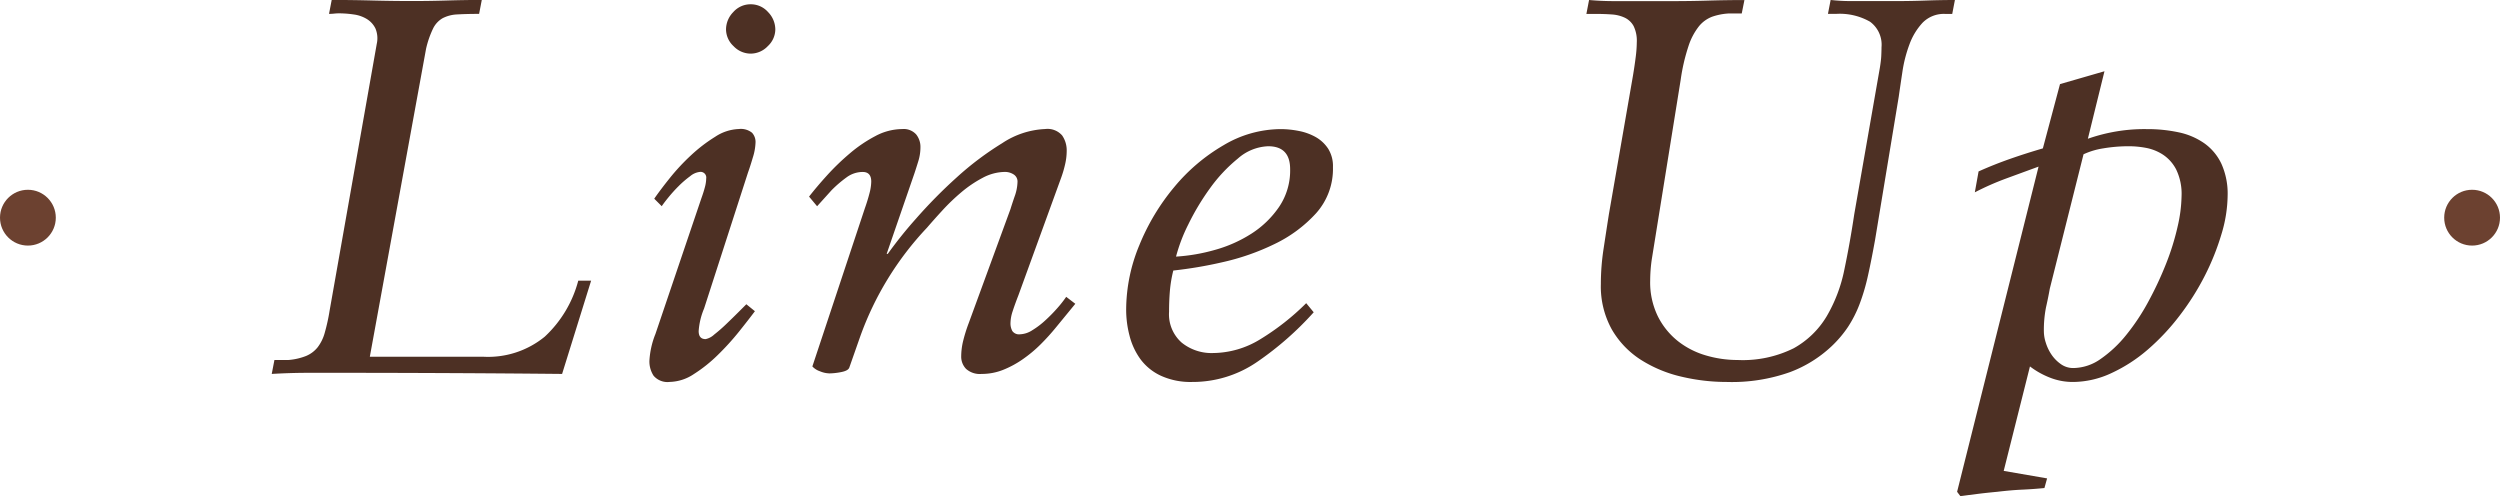 <svg height="44.448" viewBox="0 0 224 44.448" width="224" xmlns="http://www.w3.org/2000/svg"><path d="m-87.912-1.248h1.248a5.523 5.523 0 0 0 1.584-.36 2.614 2.614 0 0 0 1.032-.768 3.768 3.768 0 0 0 .648-1.324 16.977 16.977 0 0 0 .432-1.968l4.224-23.9a2.272 2.272 0 0 0 -.12-1.392 2.046 2.046 0 0 0 -.768-.84 3.018 3.018 0 0 0 -1.176-.408 9.167 9.167 0 0 0 -1.3-.1 4.133 4.133 0 0 0 -.456.024 4.133 4.133 0 0 1 -.456.024l.24-1.248q1.824 0 3.624.048t3.624.048q1.536 0 3.1-.048t3.1-.048l-.24 1.248q-1.152 0-1.944.048a3.137 3.137 0 0 0 -1.32.336 2.148 2.148 0 0 0 -.864.936 8.525 8.525 0 0 0 -.624 1.8l-5.04 27.6h10.176a8.009 8.009 0 0 0 5.5-1.8 10.5 10.5 0 0 0 3-5.016h1.152l-2.6 8.356q-4.848-.048-9.624-.072t-9.624-.028h-3.384q-1.7 0-3.384.1zm34.128-2.3 4.128-12.192q.192-.528.312-.984a3.177 3.177 0 0 0 .12-.792.509.509 0 0 0 -.576-.584 1.624 1.624 0 0 0 -.864.384 8.7 8.7 0 0 0 -1.032.888 12.98 12.98 0 0 0 -.912 1.008q-.408.5-.6.792l-.672-.672q.528-.768 1.392-1.848a18.966 18.966 0 0 1 1.9-2.04 13.855 13.855 0 0 1 2.16-1.656 4.1 4.1 0 0 1 2.136-.7 1.588 1.588 0 0 1 1.176.336 1.219 1.219 0 0 1 .312.864 4.973 4.973 0 0 1 -.24 1.344q-.24.816-.432 1.344l-3.94 12.2a6.313 6.313 0 0 0 -.484 2.016q0 .72.624.72a1.6 1.6 0 0 0 .768-.408 13.85 13.85 0 0 0 1.1-.96q.576-.552 1.08-1.056l.7-.7.768.624q-.576.768-1.44 1.848a23.039 23.039 0 0 1 -1.9 2.088 12.954 12.954 0 0 1 -2.136 1.7 4.044 4.044 0 0 1 -2.16.7 1.64 1.64 0 0 1 -1.44-.552 2.338 2.338 0 0 1 -.376-1.364 7.552 7.552 0 0 1 .528-2.352zm8.544-29.572a2.056 2.056 0 0 1 1.56.7 2.234 2.234 0 0 1 .648 1.56 2.065 2.065 0 0 1 -.672 1.488 2.114 2.114 0 0 1 -1.536.672 2.114 2.114 0 0 1 -1.536-.672 2.065 2.065 0 0 1 -.672-1.488 2.234 2.234 0 0 1 .648-1.56 2.056 2.056 0 0 1 1.56-.7zm5.232 17.232q.672-.864 1.608-1.9a21.651 21.651 0 0 1 2.04-1.968 12.435 12.435 0 0 1 2.3-1.56 5.162 5.162 0 0 1 2.4-.624 1.5 1.5 0 0 1 1.248.48 1.787 1.787 0 0 1 .384 1.152 4.224 4.224 0 0 1 -.192 1.248q-.192.624-.336 1.056l-2.5 7.248h.1a37.6 37.6 0 0 1 2.52-3.144 44.011 44.011 0 0 1 3.648-3.7 27.241 27.241 0 0 1 4.08-3.072 7.536 7.536 0 0 1 3.864-1.272 1.736 1.736 0 0 1 1.512.576 2.346 2.346 0 0 1 .408 1.392 5.335 5.335 0 0 1 -.144 1.2 9.867 9.867 0 0 1 -.336 1.152l-3.84 10.56q-.336.864-.528 1.464a3.475 3.475 0 0 0 -.188 1.04 1.41 1.41 0 0 0 .168.72.74.74 0 0 0 .7.288 2.152 2.152 0 0 0 1.08-.36 7.323 7.323 0 0 0 1.172-.888 14.035 14.035 0 0 0 1.08-1.1 10.075 10.075 0 0 0 .792-1.008l.816.624-1.728 2.108a19.79 19.79 0 0 1 -1.368 1.512 11.739 11.739 0 0 1 -1.608 1.344 8.737 8.737 0 0 1 -1.776.96 5.182 5.182 0 0 1 -1.92.36 1.845 1.845 0 0 1 -1.392-.456 1.577 1.577 0 0 1 -.432-1.128 5.981 5.981 0 0 1 .144-1.248 13.726 13.726 0 0 1 .532-1.728l3.744-10.224q.1-.336.36-1.1a4.127 4.127 0 0 0 .264-1.3.75.75 0 0 0 -.36-.7 1.427 1.427 0 0 0 -.744-.216 4.311 4.311 0 0 0 -2.016.528 10.65 10.65 0 0 0 -1.92 1.3 18.291 18.291 0 0 0 -1.7 1.632q-.792.864-1.368 1.536a27.847 27.847 0 0 0 -6 9.792l-.96 2.736q-.1.288-.72.408a5.748 5.748 0 0 1 -1.056.12 2.358 2.358 0 0 1 -.864-.192 1.623 1.623 0 0 1 -.672-.432l4.7-14.16q.24-.672.408-1.32a4.461 4.461 0 0 0 .168-1.08q0-.864-.768-.864a2.432 2.432 0 0 0 -1.44.48 10.753 10.753 0 0 0 -1.344 1.152l-1.3 1.44zm42.24-6.048a8.429 8.429 0 0 1 1.656.168 5 5 0 0 1 1.512.552 3.245 3.245 0 0 1 1.1 1.032 2.928 2.928 0 0 1 .432 1.656 5.946 5.946 0 0 1 -1.508 4.128 12.072 12.072 0 0 1 -3.724 2.76 21.051 21.051 0 0 1 -4.68 1.632 37.62 37.62 0 0 1 -4.392.744 11.44 11.44 0 0 0 -.308 1.848q-.072.888-.072 1.848a3.381 3.381 0 0 0 1.128 2.76 4.25 4.25 0 0 0 2.808.936 8.187 8.187 0 0 0 4.224-1.228 22.131 22.131 0 0 0 4.128-3.24l.672.816a28.231 28.231 0 0 1 -5.064 4.444 10.2 10.2 0 0 1 -5.832 1.8 6.4 6.4 0 0 1 -2.784-.552 4.774 4.774 0 0 1 -1.828-1.468 6.132 6.132 0 0 1 -.984-2.088 9.228 9.228 0 0 1 -.312-2.376 15.135 15.135 0 0 1 1.176-5.76 19.67 19.67 0 0 1 3.12-5.204 16.521 16.521 0 0 1 4.444-3.772 10.072 10.072 0 0 1 5.088-1.436zm-9.36 11.424a16.373 16.373 0 0 0 3.48-.6 11.984 11.984 0 0 0 3.288-1.464 8.621 8.621 0 0 0 2.472-2.4 5.81 5.81 0 0 0 .984-3.36q.004-2.064-1.968-2.064a4.334 4.334 0 0 0 -2.712 1.1 13.739 13.739 0 0 0 -2.5 2.664 21.719 21.719 0 0 0 -1.944 3.24 14.692 14.692 0 0 0 -1.1 2.884zm36.768-21.744.24-1.248q1.1.1 2.256.1h5.28q1.584 0 3.168-.048t3.216-.048l-.24 1.2h-1.1a5.464 5.464 0 0 0 -1.536.288 2.808 2.808 0 0 0 -1.2.864 5.7 5.7 0 0 0 -.936 1.776 17.122 17.122 0 0 0 -.7 3.024l-2.588 16.076a13.6 13.6 0 0 0 -.144 1.92 6.914 6.914 0 0 0 .7 3.216 6.624 6.624 0 0 0 1.8 2.208 7.373 7.373 0 0 0 2.5 1.272 10.019 10.019 0 0 0 2.832.408 10.263 10.263 0 0 0 5.028-1.052 7.907 7.907 0 0 0 2.952-2.86 13.5 13.5 0 0 0 1.584-4.176q.5-2.376.888-4.968l2.3-13.152q.1-.624.12-1.008t.024-.816a2.548 2.548 0 0 0 -1.032-2.28 5.471 5.471 0 0 0 -3.048-.7h-.72l.24-1.248a15.853 15.853 0 0 0 1.752.1h4.152q1.3 0 2.616-.048t2.616-.048l-.24 1.248h-.62a2.663 2.663 0 0 0 -2.04.792 5.745 5.745 0 0 0 -1.176 1.944 11.973 11.973 0 0 0 -.624 2.42q-.192 1.272-.336 2.28l-2.112 12.772q-.336 1.872-.648 3.264a18.175 18.175 0 0 1 -.744 2.52 10.586 10.586 0 0 1 -1.032 2.04 10.145 10.145 0 0 1 -1.512 1.776 11.124 11.124 0 0 1 -3.676 2.28 15.543 15.543 0 0 1 -5.684.888 17.556 17.556 0 0 1 -4.08-.48 11.645 11.645 0 0 1 -3.624-1.512 7.941 7.941 0 0 1 -2.592-2.712 7.943 7.943 0 0 1 -.984-4.08 20.807 20.807 0 0 1 .24-3.12q.24-1.584.48-3.12l2.16-12.432q.144-.864.24-1.632a11.011 11.011 0 0 0 .1-1.344 3 3 0 0 0 -.288-1.464 1.777 1.777 0 0 0 -.792-.744 3.21 3.21 0 0 0 -1.152-.288q-.648-.048-1.368-.048zm33.216 42.816 7.3-29.136-2.88 1.056a24.575 24.575 0 0 0 -2.832 1.248l.336-1.872q1.392-.624 2.832-1.128t2.928-.936l1.536-5.76 3.984-1.152-1.488 6.048a15.575 15.575 0 0 1 2.112-.576 15.284 15.284 0 0 1 3.168-.288 13.391 13.391 0 0 1 2.856.288 6.246 6.246 0 0 1 2.3.984 4.706 4.706 0 0 1 1.536 1.848 6.523 6.523 0 0 1 .552 2.832 12.285 12.285 0 0 1 -.552 3.456 22 22 0 0 1 -1.488 3.72 23.036 23.036 0 0 1 -2.256 3.576 20.03 20.03 0 0 1 -2.856 3.048 13.865 13.865 0 0 1 -3.264 2.112 8.234 8.234 0 0 1 -3.456.792 5.563 5.563 0 0 1 -2.04-.384 7.337 7.337 0 0 1 -1.8-1.008l-2.352 9.36 3.888.672-.24.864q-1.008.1-1.992.144t-2.232.192q-1.056.1-1.776.192t-1.536.192zm10.416-11.088a4.31 4.31 0 0 0 2.448-.816 10.887 10.887 0 0 0 2.28-2.136 19.148 19.148 0 0 0 1.992-3 30.7 30.7 0 0 0 1.584-3.384 22.36 22.36 0 0 0 1.032-3.312 12.932 12.932 0 0 0 .36-2.76 5.009 5.009 0 0 0 -.48-2.376 3.529 3.529 0 0 0 -1.2-1.344 4.218 4.218 0 0 0 -1.512-.6 8.224 8.224 0 0 0 -1.464-.144 13.611 13.611 0 0 0 -2.376.192 6.523 6.523 0 0 0 -1.752.528l-3.024 12.048q-.144.816-.336 1.656a10.4 10.4 0 0 0 -.192 2.232 3.315 3.315 0 0 0 .168.936 3.994 3.994 0 0 0 .5 1.056 3.315 3.315 0 0 0 .84.864 1.9 1.9 0 0 0 1.132.36z" fill="#4d3024" transform="translate(112.5 33.504)"/><g fill="#6c4130"><circle cx="2.5" cy="19.504" r="2.5"/><circle cx="221.5" cy="19.504" r="2.5"/></g></svg>